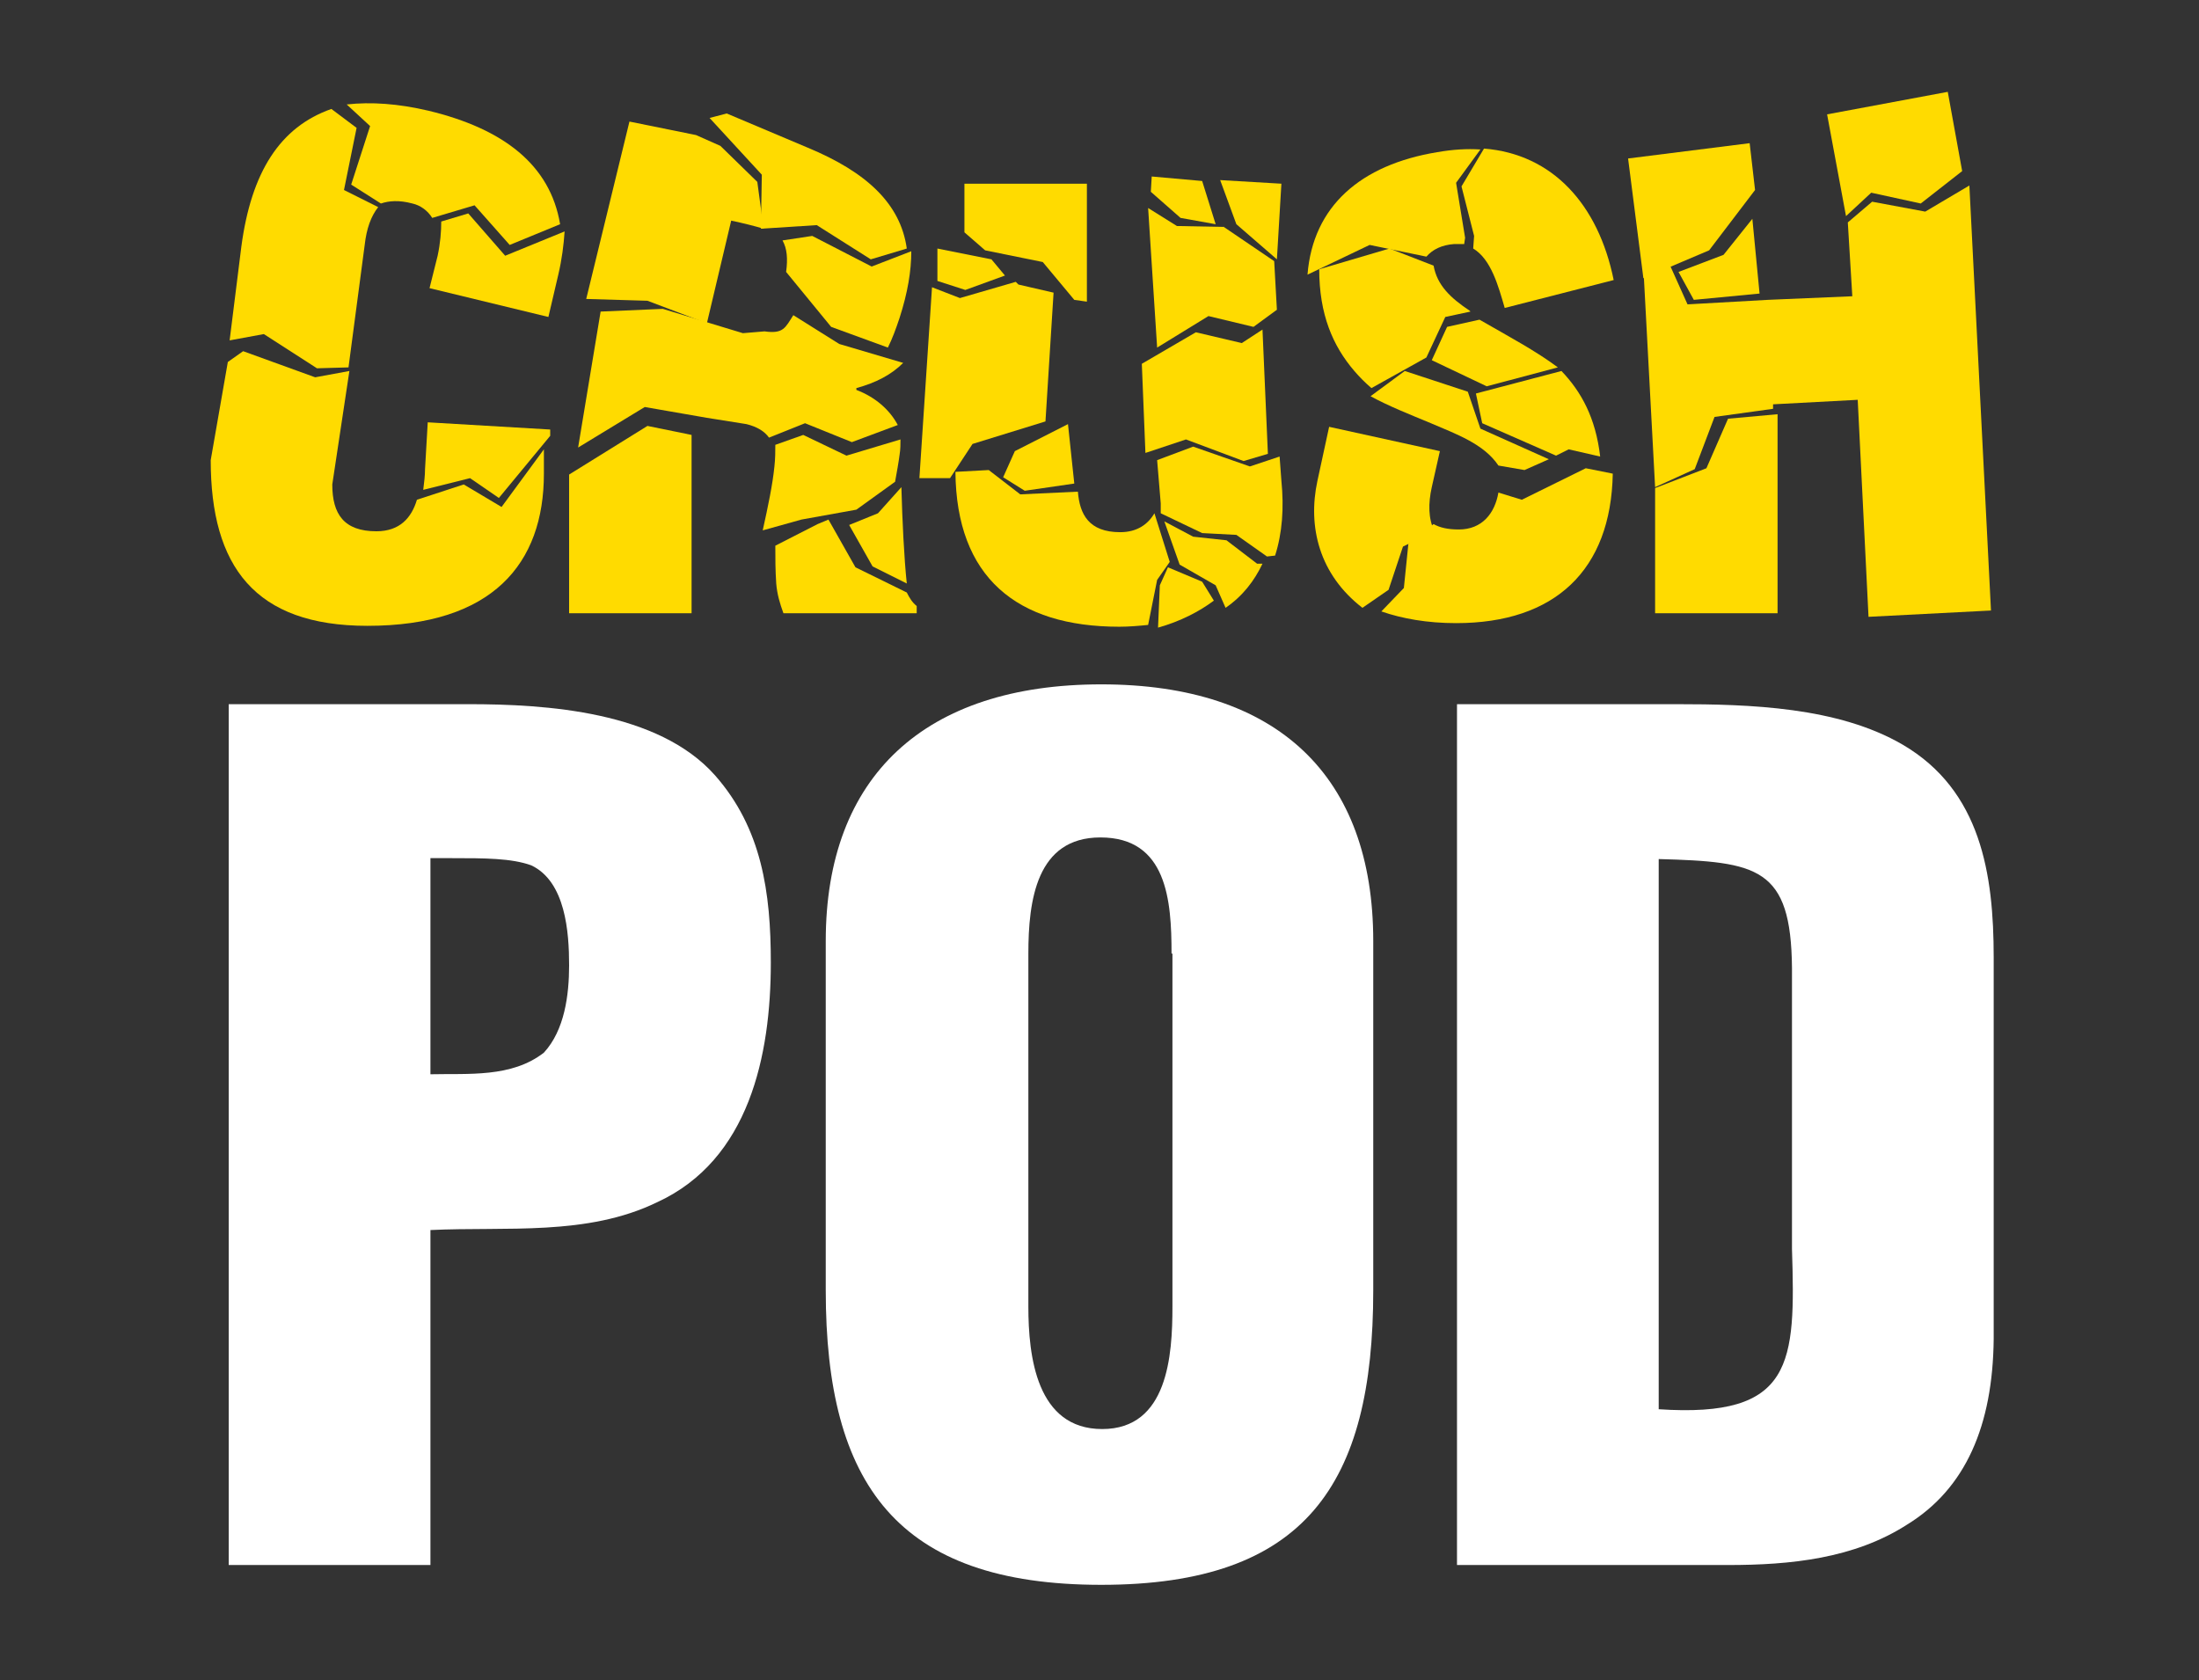 <?xml version="1.0" encoding="utf-8"?>
<!-- Generator: Adobe Illustrator 24.3.0, SVG Export Plug-In . SVG Version: 6.00 Build 0)  -->
<svg version="1.1" id="Layer_1" xmlns="http://www.w3.org/2000/svg" xmlns:xlink="http://www.w3.org/1999/xlink" x="0px" y="0px"
	 viewBox="0 0 244.2 186.6" style="enable-background:new 0 0 244.2 186.6;" xml:space="preserve">
<rect x="0" y="0" width="244.2" height="186.6" fill="#333333" stroke="none"/>
<style type="text/css">
	.st0{fill:#FFFFFF;}
	.st1{fill:#FFDB00;}
</style>
<g>
	<g>
		<path class="st0" d="M25.4,173.7V78.2H52c8.7,0,21.1,0.8,27.4,7.9c5.2,5.9,6.2,13,6.2,20.8c0,10.3-2.4,21.9-12.6,26.6
			c-7.8,3.8-16.8,2.7-25.2,3.1v37.2H25.4z M47.8,119.3c4.2-0.1,9,0.4,12.6-2.4c2.3-2.5,2.8-6.4,2.8-9.7c0-3.7-0.4-9.3-4.2-11.1
			c-2.2-0.8-5.2-0.8-8.8-0.8h-2.4V119.3z"/>
		<path class="st0" d="M152.5,143.3c0,21.5-7.5,32.7-30.2,32.7c-22.7,0-30.6-11.2-30.6-32.7v-38.8c0-18.3,11-28.5,30.6-28.5
			c19.6,0,30.2,10.2,30.2,28.5V143.3z M130.1,105.9c0-5.9-0.5-12.9-7.9-12.9c-7.1,0-8,7-8,12.9v39.2c0,5.5,0.9,13.6,8.2,13.6
			c7.3,0,7.8-8.2,7.8-13.6V105.9z"/>
		<path class="st0" d="M161.8,173.7V78.2h24.3c8.2,0,18,0.3,25.2,4.5c8.7,5.1,10.1,14.4,10.1,23.6v42.4c-0.1,9.6-3.1,16.6-9.6,20.6
			c-5.9,3.8-13,4.5-19.9,4.5H161.8z M184.2,156.5c15,1,15.2-5.1,14.8-17.8v-31.2c-0.1-11.2-3.8-11.8-14.8-12.1V156.5z"/>
	</g>
	<g>
		<path class="st1" d="M47.2,52.1c0,0.7-0.1,1.5-0.2,2.3l5.2-1.3l3.2,2.2l5.7-6.9l0-0.7l-13.6-0.8L47.2,52.1z"/>
		<path class="st1" d="M41.1,14L39,20.5l3.3,2.1c0.9-0.3,2-0.4,3.5,0c0.9,0.2,1.7,0.8,2.2,1.6l4.7-1.4l3.9,4.4l5.6-2.3
			c-1.1-6.6-6.3-10.6-14.6-12.6c-3.4-0.8-6.4-1-9.1-0.7L41.1,14z"/>
		<path class="st1" d="M52,23.7l-3,0.9c0,1.1-0.1,2.4-0.4,3.8L47.7,32l13.2,3.2l1.1-4.7c0.4-1.7,0.6-3.3,0.7-4.8l-6.6,2.7L52,23.7z"
			/>
		<path class="st1" d="M55.7,56.3l-4.2-2.5l-5.2,1.7c-0.6,2-1.9,3.5-4.5,3.5c-3.6,0-4.9-1.9-4.9-5.2l1.9-12.6L35,41.9L27,39
			l-1.7,1.2l-1.9,10.9c0,11.8,4.9,18.4,17.4,18.4c13.9,0,19.6-6.9,19.6-16.9v-2.7L55.7,56.3z"/>
		<path class="st1" d="M29.3,37.1l5.9,3.8l3.5-0.1l1.8-13.6c0.2-1.8,0.7-3.2,1.5-4.2l-3.8-1.9l1.4-6.9l-2.8-2.1
			c-5.7,2-8.9,7-10,15.3l-1.3,10.4L29.3,37.1z"/>
		<path class="st1" d="M100.7,64.8c-0.3-2.8-0.5-7-0.6-10.7L97.5,57l-3.2,1.3l2.6,4.6L100.7,64.8z"/>
		<path class="st1" d="M89,57.7l6.1-1.1l4.3-3.1c0.2-1.1,0.4-2.2,0.5-3c0.1-0.6,0.1-1.2,0.1-1.7L94,50.6l-4.8-2.3l-3.1,1.1
			c0,0.7,0,1.5-0.1,2.4c-0.2,2-0.7,4.4-1.3,7.1L89,57.7z"/>
		<path class="st1" d="M94.6,49.1l5.1-1.9c-0.9-1.7-2.5-3.1-4.6-3.9l0-0.2c2.2-0.6,3.9-1.5,5.2-2.8l-7.1-2.1L88.1,35
			c-0.9,1.4-1.1,2.1-3.2,1.8L82.5,37l-8.9-2.7l-6.9,0.3l-2.5,15.1l7.4-4.5l6.9,1.2l0,0l4.4,0.7c1.2,0.3,2,0.8,2.5,1.5l4-1.6
			L94.6,49.1z"/>
		<path class="st1" d="M90.2,26.2l-3.3,0.5c0.5,0.9,0.6,2,0.4,3.5l5,6.1l6.3,2.3c0.5-1,0.9-2.1,1.3-3.3c0.9-2.8,1.3-5.2,1.3-7.4
			l-4.4,1.7L90.2,26.2z"/>
		<path class="st1" d="M71.9,33.4l6.6,2.5l2.7-11.4c1.4,0.3,2.6,0.6,3.6,0.9l-0.7-5.2l-4.1-4l-2.7-1.2l-7.4-1.5l-4.8,19.7L71.9,33.4
			z"/>
		<path class="st1" d="M100.7,65.8L95,63l-3-5.3l-1.2,0.5l-4.7,2.4c0,1.4,0,2.7,0.1,4.2c0.1,1.2,0.4,2.2,0.8,3.3h14.8v-0.8
			C101.3,66.9,101,66.4,100.7,65.8z"/>
		<polygon class="st1" points="71.9,47.3 63.2,52.7 63.2,68.1 76.8,68.1 76.8,48.3 		"/>
		<path class="st1" d="M78.8,13.1l5.8,6.3l-0.1,6l6.2-0.4l6,3.8l4-1.2c-0.7-5-4.5-8.5-11-11.2l-9-3.8L78.8,13.1z"/>
		<polygon class="st1" points="138.1,51.2 140.8,50.4 140.2,36.6 137.9,38.1 132.8,36.9 126.8,40.4 127.2,50.3 131.7,48.8 		"/>
		<path class="st1" d="M128.8,65l-0.2,4.7c2.5-0.7,4.6-1.8,6.2-3l-1.3-2.1l-3.8-1.6L128.8,65z"/>
		<polygon class="st1" points="130.7,25.1 127.5,23.1 128.5,38.6 134.2,35.1 139.2,36.3 141.8,34.4 141.5,29 135.9,25.2 		"/>
		<polygon class="st1" points="137.3,24.9 141.8,28.8 142.3,20.4 135.5,20 		"/>
		<path class="st1" d="M139.6,62.6l-3.4-2.6l-3.7-0.4l-3.2-1.7l1.7,4.8l4,2.3l1.1,2.5c1.9-1.3,3.2-3,4.1-4.9L139.6,62.6z"/>
		<path class="st1" d="M138.8,51.8l-6.3-2.2l-4,1.5l0.4,4.8c0,0.3,0,0.7,0,1.1l4.6,2.2l3.8,0.2l3.4,2.4l0.9-0.1
			c0.8-2.5,1-5.3,0.7-8.3l-0.2-2.7L138.8,51.8z"/>
		<polygon class="st1" points="109.4,27.8 115.8,29.1 119.3,33.3 120.7,33.5 120.7,20.4 107.1,20.4 107.1,25.8 		"/>
		<polygon class="st1" points="108,49.3 116.1,46.8 117,32.5 113.1,31.6 112.8,31.3 106.6,33.1 103.5,31.9 102.1,53.1 105.5,53.1 		
			"/>
		<path class="st1" d="M128.5,64.4l1.4-2l-1.7-5.4c-0.7,1.2-1.9,2.1-3.8,2.1c-3.5,0-4.5-2-4.7-4.5l-6.4,0.3l-3.5-2.7l-3.7,0.2
			c0.1,11.7,6.8,17.2,18.2,17.2c1.1,0,2.2-0.1,3.2-0.2L128.5,64.4z"/>
		<polygon class="st1" points="111.6,30.6 110.1,28.8 104.1,27.6 104.1,27.5 104.1,31.2 107.2,32.2 		"/>
		<polygon class="st1" points="131.1,24.2 135,24.9 133.5,20.1 127.9,19.6 127.8,21.3 		"/>
		<polygon class="st1" points="111.4,53 113.8,54.5 119.3,53.7 118.6,47.1 112.7,50.1 		"/>
		<polygon class="st1" points="207.8,21.4 213.3,22.6 217.9,19 216.3,10.2 202.9,12.7 205,24 		"/>
		<polygon class="st1" points="213.8,23.5 207.9,22.4 205.2,24.7 205.7,32.9 196.3,33.3 196.3,33.3 187.4,33.8 185.2,28.9 
			182.5,29.8 183.8,54.1 188.2,52.1 190.4,46.3 196.9,45.4 196.9,44.9 206.3,44.4 207.5,68.5 221.1,67.8 218.7,20.6 		"/>
		<polygon class="st1" points="186.4,30.2 188.1,33.3 195.4,32.6 194.6,24.3 191.4,28.3 		"/>
		<polygon class="st1" points="189.8,27.8 194.9,21.1 194.3,15.9 180.8,17.6 182.5,30.9 		"/>
		<polygon class="st1" points="191.9,46.5 189.5,52 183.8,54.2 183.8,68.1 197.4,68.1 197.4,46 		"/>
		<path class="st1" d="M159,40l6.1,2.9l7.9-2.1c-2.4-1.8-5.4-3.4-8.7-5.3l-3.6,0.8L159,40z"/>
		<path class="st1" d="M172,51l-7.6-3.4l-1.4-4.1l-7-2.3l-3.8,2.8c2,1.1,4.3,2,6.7,3c2.8,1.2,5.9,2.3,7.5,4.7l2.9,0.5L172,51z"/>
		<path class="st1" d="M146.5,29.9c0,5,1.5,8.5,3.9,11.3c0.6,0.7,1.2,1.3,1.9,1.9l6.1-3.4l2.1-4.5l2.8-0.6c0,0-0.1-0.1-0.1-0.1
			c-2.1-1.4-3.6-2.8-4-5l-4.9-1.9L146.5,29.9z"/>
		<path class="st1" d="M174.2,49.9l3.5,0.8c-0.5-4.3-2.1-7.2-4.3-9.5l-9.5,2.5l0.7,3.3l8.2,3.6L174.2,49.9z"/>
		<path class="st1" d="M162.3,20.7l1.4,5.5l-0.1,1.4c2,1.2,2.8,4.2,3.5,6.6l12.1-3.1c-1.7-8.4-6.8-14-14.4-14.6L162.3,20.7z"/>
		<path class="st1" d="M152.1,27.2l6.3,1.3c0.7-0.8,1.7-1.3,3.1-1.4c0.4,0,0.8,0,1.1,0l0.1-0.7l-1-6.1l2.7-3.7
			c-1.5-0.1-3.1,0-4.8,0.3c-8.5,1.4-13.8,6-14.4,13.6L152.1,27.2z"/>
		<path class="st1" d="M176.1,52l-7.1,3.5l-2.6-0.8c-0.4,2.3-1.8,4.1-4.4,4.1c-1.2,0-2.1-0.2-2.8-0.6l-2.8,2.2l-0.5,4.9l-2.5,2.6
			c2.3,0.8,5.1,1.3,8.3,1.3c11,0,17.2-5.9,17.4-16.6L176.1,52z"/>
		<path class="st1" d="M154.2,65.5l1.6-4.8l3.5-1.7c-0.7-1.4-0.7-3.1-0.3-4.9l0.9-4l-12.3-2.7l-1.3,6c-1.1,5.1,0.2,10.4,5,14.1
			L154.2,65.5z"/>
	</g>
</g>
</svg>
